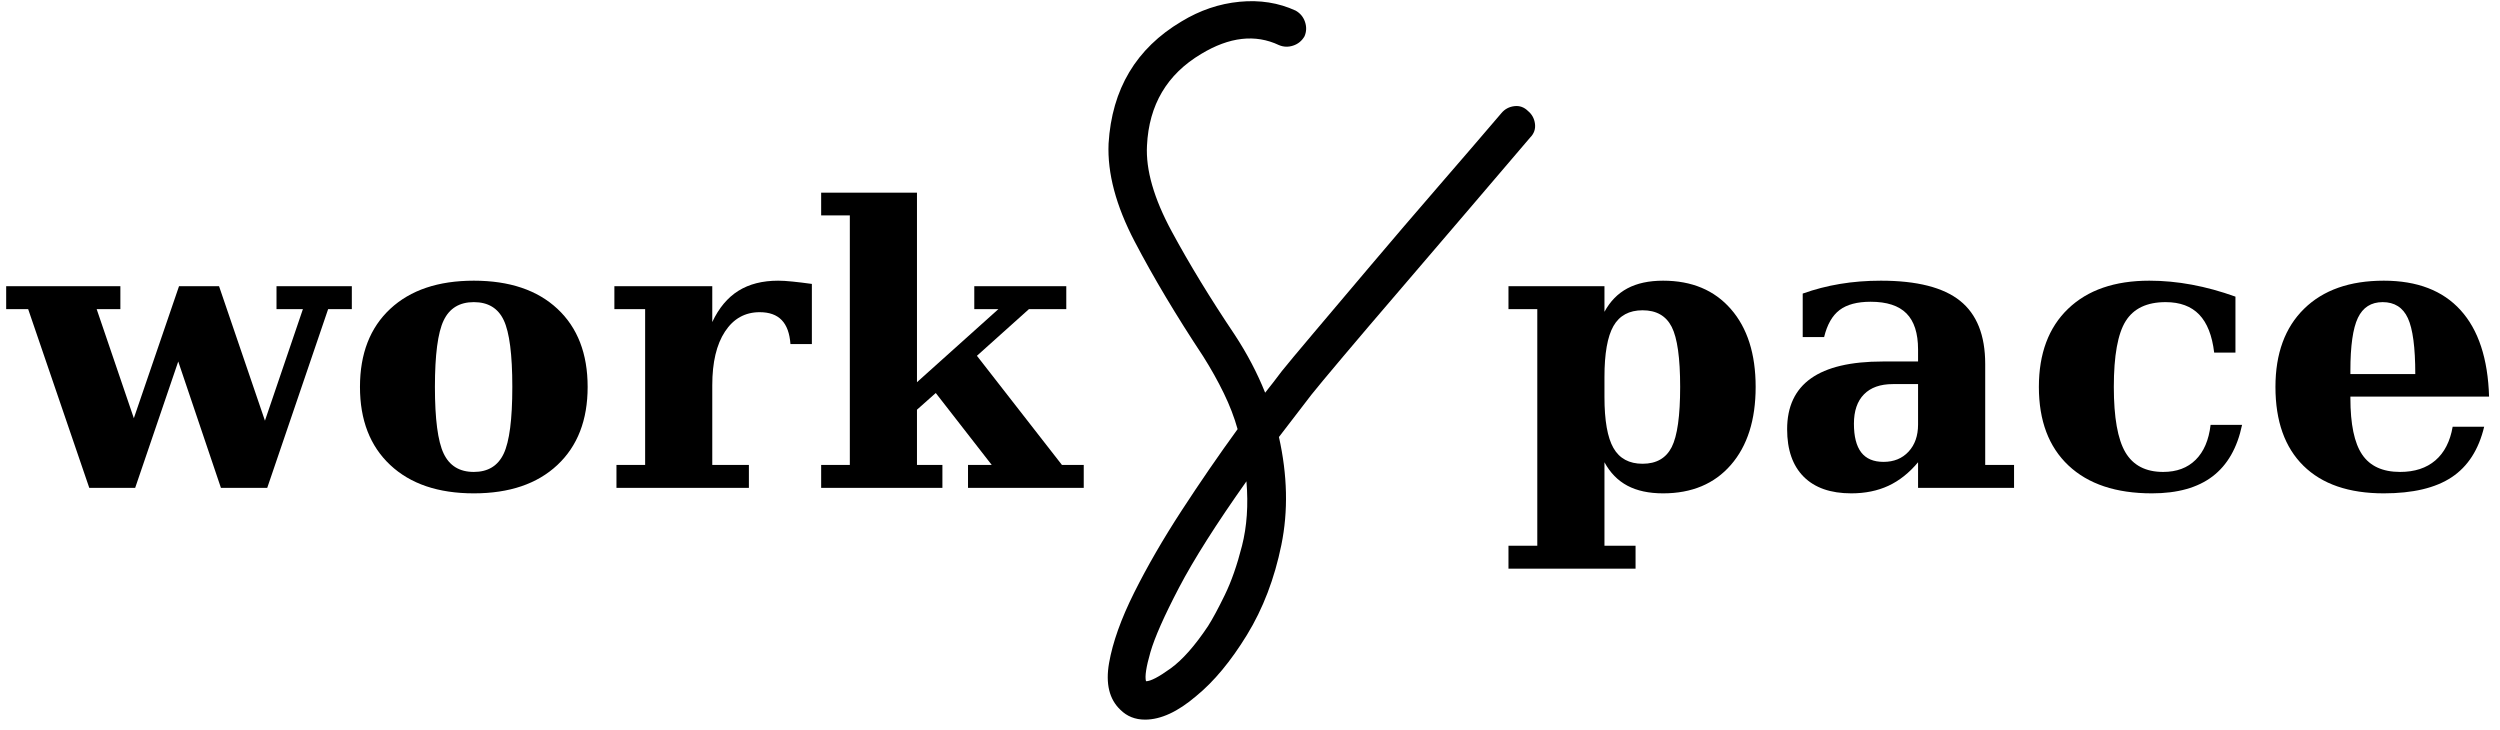 <svg xmlns="http://www.w3.org/2000/svg" xmlns:xlink="http://www.w3.org/1999/xlink" width="1802" zoomAndPan="magnify" viewBox="0 0 1351.5 394.5" height="526" preserveAspectRatio="xMidYMid meet" version="1.0"><defs><g/></defs><g fill="#000000" fill-opacity="1"><g transform="translate(5.183, 263.737)"><g><path d="M 113.234 -109.016 L 138.047 -36.312 L 158.562 -96.609 L 144.297 -96.609 L 144.297 -109.016 L 185.016 -109.016 L 185.016 -96.609 L 172.203 -96.609 L 139.281 0 L 114.25 0 L 91.172 -68.312 L 67.891 0 L 43.078 0 L 10.047 -96.609 L -1.844 -96.609 L -1.844 -109.016 L 59.891 -109.016 L 59.891 -96.609 L 47.078 -96.609 L 67.172 -37.641 L 91.594 -109.016 Z M 113.234 -109.016 "/></g></g></g><g fill="#000000" fill-opacity="1"><g transform="translate(185.992, 263.737)"><g><path d="M 70.156 -8.609 C 77.812 -8.609 83.191 -11.891 86.297 -18.453 C 89.41 -25.023 90.969 -37.062 90.969 -54.562 C 90.969 -72.062 89.426 -84.078 86.344 -90.609 C 83.27 -97.141 77.875 -100.406 70.156 -100.406 C 62.426 -100.406 56.988 -97.102 53.844 -90.5 C 50.695 -83.906 49.125 -71.926 49.125 -54.562 C 49.125 -37.195 50.695 -25.195 53.844 -18.562 C 56.988 -11.926 62.426 -8.609 70.156 -8.609 Z M 70.156 2.969 C 50.938 2.969 35.875 -2.141 24.969 -12.359 C 14.062 -22.578 8.609 -36.645 8.609 -54.562 C 8.609 -72.539 14.062 -86.609 24.969 -96.766 C 35.875 -106.922 50.938 -112 70.156 -112 C 89.438 -112 104.508 -106.922 115.375 -96.766 C 126.25 -86.609 131.688 -72.539 131.688 -54.562 C 131.688 -36.645 126.234 -22.578 115.328 -12.359 C 104.422 -2.141 89.363 2.969 70.156 2.969 Z M 70.156 2.969 "/></g></g></g><g fill="#000000" fill-opacity="1"><g transform="translate(326.086, 263.737)"><g><path d="M 112.812 -110.25 L 112.812 -77.734 L 101.234 -77.734 C 100.816 -83.547 99.238 -87.867 96.5 -90.703 C 93.77 -93.547 89.805 -94.969 84.609 -94.969 C 76.68 -94.969 70.426 -91.477 65.844 -84.5 C 61.258 -77.531 58.969 -67.859 58.969 -55.484 L 58.969 -12.406 L 78.766 -12.406 L 78.766 0 L 7.172 0 L 7.172 -12.406 L 22.672 -12.406 L 22.672 -96.609 L 6.047 -96.609 L 6.047 -109.016 L 58.969 -109.016 L 58.969 -89.641 C 62.531 -97.234 67.234 -102.859 73.078 -106.516 C 78.922 -110.172 86.082 -112 94.562 -112 C 96.676 -112 99.254 -111.844 102.297 -111.531 C 105.348 -111.227 108.852 -110.801 112.812 -110.25 Z M 112.812 -110.25 "/></g></g></g><g fill="#000000" fill-opacity="1"><g transform="translate(436.746, 263.737)"><g><path d="M 72.719 0 L 7.172 0 L 7.172 -12.406 L 22.672 -12.406 L 22.672 -147.281 L 7.172 -147.281 L 7.172 -159.594 L 58.969 -159.594 L 58.969 -57.125 L 102.969 -96.609 L 89.953 -96.609 L 89.953 -109.016 L 139.688 -109.016 L 139.688 -96.609 L 119.484 -96.609 L 91.375 -71.391 L 137.328 -12.406 L 149.125 -12.406 L 149.125 0 L 86.562 0 L 86.562 -12.406 L 99.375 -12.406 L 69.125 -51.281 L 58.969 -42.25 L 58.969 -12.406 L 72.719 -12.406 Z M 72.719 0 "/></g></g></g><g fill="#000000" fill-opacity="1"><g transform="translate(810.652, 263.737)"><g><path d="M 56.719 -59.891 L 56.719 -49.125 C 56.719 -36.406 58.336 -27.207 61.578 -21.531 C 64.828 -15.863 70.078 -13.031 77.328 -13.031 C 84.785 -13.031 90.035 -16.035 93.078 -22.047 C 96.117 -28.066 97.641 -38.906 97.641 -54.562 C 97.641 -70.219 96.117 -81.035 93.078 -87.016 C 90.035 -93.004 84.785 -96 77.328 -96 C 70.078 -96 64.828 -93.16 61.578 -87.484 C 58.336 -81.805 56.719 -72.609 56.719 -59.891 Z M 20.406 -96.609 L 4.828 -96.609 L 4.828 -109.016 L 56.719 -109.016 L 56.719 -95.172 C 59.789 -100.848 63.926 -105.07 69.125 -107.844 C 74.32 -110.613 80.75 -112 88.406 -112 C 103.926 -112 116.145 -106.883 125.062 -96.656 C 133.988 -86.438 138.453 -72.406 138.453 -54.562 C 138.453 -36.719 133.988 -22.664 125.062 -12.406 C 116.145 -2.156 103.926 2.969 88.406 2.969 C 80.75 2.969 74.32 1.586 69.125 -1.172 C 63.926 -3.941 59.789 -8.164 56.719 -13.844 L 56.719 31.281 L 73.531 31.281 L 73.531 43.688 L 4.828 43.688 L 4.828 31.281 L 20.406 31.281 Z M 20.406 -96.609 "/></g></g></g><g fill="#000000" fill-opacity="1"><g transform="translate(957.514, 263.737)"><g><path d="M 115.688 -66.969 L 115.688 -12.406 L 131.281 -12.406 L 131.281 0 L 79.391 0 L 79.391 -13.844 C 74.598 -8.102 69.258 -3.863 63.375 -1.125 C 57.5 1.602 50.801 2.969 43.281 2.969 C 32.133 2.969 23.566 -0.02 17.578 -6 C 11.598 -11.977 8.609 -20.539 8.609 -31.688 C 8.609 -43.926 12.898 -53.086 21.484 -59.172 C 30.066 -65.266 43.008 -68.312 60.312 -68.312 L 79.391 -68.312 L 79.391 -74.766 C 79.391 -83.586 77.301 -90.098 73.125 -94.297 C 68.957 -98.504 62.5 -100.609 53.75 -100.609 C 46.5 -100.609 40.906 -99.117 36.969 -96.141 C 33.039 -93.172 30.254 -88.301 28.609 -81.531 L 17.031 -81.531 L 17.031 -105.031 C 23.52 -107.352 30.25 -109.094 37.219 -110.25 C 44.195 -111.414 51.551 -112 59.281 -112 C 78.77 -112 93.039 -108.375 102.094 -101.125 C 111.156 -93.875 115.688 -82.488 115.688 -66.969 Z M 79.391 -34.25 L 79.391 -56.094 L 65.75 -56.094 C 58.977 -56.094 53.781 -54.25 50.156 -50.562 C 46.531 -46.875 44.719 -41.578 44.719 -34.672 C 44.719 -27.766 46.031 -22.598 48.656 -19.172 C 51.289 -15.754 55.312 -14.047 60.719 -14.047 C 66.32 -14.047 70.832 -15.891 74.25 -19.578 C 77.676 -23.273 79.391 -28.164 79.391 -34.25 Z M 79.391 -34.25 "/></g></g></g><g fill="#000000" fill-opacity="1"><g transform="translate(1093.608, 263.737)"><g><path d="M 118.453 -34.047 C 115.859 -21.609 110.539 -12.328 102.5 -6.203 C 94.469 -0.086 83.547 2.969 69.734 2.969 C 50.316 2.969 35.273 -2.051 24.609 -12.094 C 13.941 -22.145 8.609 -36.301 8.609 -54.562 C 8.609 -72.613 13.875 -86.695 24.406 -96.812 C 34.938 -106.938 49.57 -112 68.312 -112 C 75.895 -112 83.551 -111.281 91.281 -109.844 C 99.008 -108.406 106.875 -106.25 114.875 -103.375 L 114.875 -73.125 L 103.375 -73.125 C 102.281 -82.352 99.578 -89.207 95.266 -93.688 C 90.961 -98.164 84.914 -100.406 77.125 -100.406 C 67.008 -100.406 59.812 -96.984 55.531 -90.141 C 51.258 -83.305 49.125 -71.445 49.125 -54.562 C 49.125 -38.082 51.207 -26.301 55.375 -19.219 C 59.551 -12.145 66.359 -8.609 75.797 -8.609 C 83.109 -8.609 88.969 -10.797 93.375 -15.172 C 97.789 -19.555 100.477 -25.848 101.438 -34.047 Z M 118.453 -34.047 "/></g></g></g><g fill="#000000" fill-opacity="1"><g transform="translate(1221.498, 263.737)"><g><path d="M 84.203 -61.531 C 84.203 -75.895 82.867 -85.961 80.203 -91.734 C 77.535 -97.516 72.988 -100.406 66.562 -100.406 C 60.344 -100.406 55.879 -97.566 53.172 -91.891 C 50.473 -86.223 49.125 -76.723 49.125 -63.391 L 49.125 -61.531 Z M 124.094 -49.328 L 49.125 -49.328 L 49.125 -48.516 C 49.125 -34.43 51.242 -24.258 55.484 -18 C 59.723 -11.738 66.562 -8.609 76 -8.609 C 83.863 -8.609 90.223 -10.691 95.078 -14.859 C 99.93 -19.035 103.039 -25.094 104.406 -33.031 L 121.438 -33.031 C 118.488 -20.656 112.641 -11.562 103.891 -5.75 C 95.141 0.062 82.898 2.969 67.172 2.969 C 48.305 2.969 33.828 -2.004 23.734 -11.953 C 13.648 -21.898 8.609 -36.102 8.609 -54.562 C 8.609 -72.613 13.77 -86.695 24.094 -96.812 C 34.426 -106.938 48.785 -112 67.172 -112 C 85.223 -112 99.066 -106.68 108.703 -96.047 C 118.348 -85.41 123.477 -69.836 124.094 -49.328 Z M 124.094 -49.328 "/></g></g></g><g fill="#000000" fill-opacity="1"><g transform="translate(589.187, 181.952)"><g><path d="M 236.891 -121.906 C 239.023 -120.133 240.27 -117.828 240.625 -114.984 C 240.977 -112.148 240.086 -109.664 237.953 -107.531 C 227.66 -95.469 216.301 -82.16 203.875 -67.609 C 191.457 -53.055 179.305 -38.859 167.422 -25.016 C 155.535 -11.18 145.332 0.789 136.812 10.906 C 128.289 21.02 122.613 27.852 119.781 31.406 C 113.75 39.219 107.891 46.848 102.203 54.297 C 106.816 74.879 107.258 94.305 103.531 112.578 C 99.812 130.859 93.602 147.098 84.906 161.297 C 76.207 175.492 67.07 186.5 57.5 194.312 C 47.562 202.82 38.332 207.078 29.812 207.078 C 24.488 207.078 20.051 205.305 16.5 201.766 C 10.469 196.078 8.426 187.645 10.375 176.469 C 12.332 165.289 16.859 152.602 23.953 138.406 C 31.055 124.207 39.57 109.477 49.5 94.219 C 59.438 78.957 69.555 64.234 79.859 50.047 C 78.078 43.648 75.586 37.172 72.391 30.609 C 69.203 24.047 65.477 17.391 61.219 10.641 C 46.664 -11.359 34.332 -32.031 24.219 -51.375 C 14.102 -70.719 9.398 -88.375 10.109 -104.344 C 11.891 -133.801 25.023 -155.801 49.516 -170.344 C 59.441 -176.383 69.906 -179.938 80.906 -181 C 91.914 -182.062 102.035 -180.461 111.266 -176.203 C 113.742 -174.785 115.426 -172.742 116.312 -170.078 C 117.195 -167.422 117.109 -164.848 116.047 -162.359 C 114.629 -159.879 112.586 -158.195 109.922 -157.312 C 107.266 -156.426 104.691 -156.516 102.203 -157.578 C 89.43 -163.609 75.414 -162.008 60.156 -152.781 C 41.695 -141.781 31.938 -125.281 30.875 -103.281 C 30.164 -90.145 34.602 -74.703 44.188 -56.953 C 53.77 -39.211 65.125 -20.582 78.25 -1.062 C 85 9.227 90.5 19.695 94.75 30.344 C 97.594 26.789 100.613 22.883 103.812 18.625 C 106.645 15.082 112.41 8.164 121.109 -2.125 C 129.805 -12.414 140.008 -24.484 151.719 -38.328 C 163.426 -52.172 175.578 -66.367 188.172 -80.922 C 200.773 -95.473 212.223 -108.781 222.516 -120.844 C 224.297 -122.969 226.602 -124.207 229.438 -124.562 C 232.281 -124.914 234.766 -124.031 236.891 -121.906 Z M 63.875 156.516 C 66.363 152.609 69.379 147.016 72.922 139.734 C 76.473 132.461 79.578 123.594 82.234 113.125 C 84.898 102.656 85.703 91.031 84.641 78.25 C 68.316 101.32 56.16 120.488 48.172 135.75 C 40.191 151.008 35.047 162.629 32.734 170.609 C 30.43 178.598 29.633 183.836 30.344 186.328 C 32.82 186.328 37.254 184.02 43.641 179.406 C 50.035 174.789 56.781 167.16 63.875 156.516 Z M 63.875 156.516 "/></g></g></g></svg>